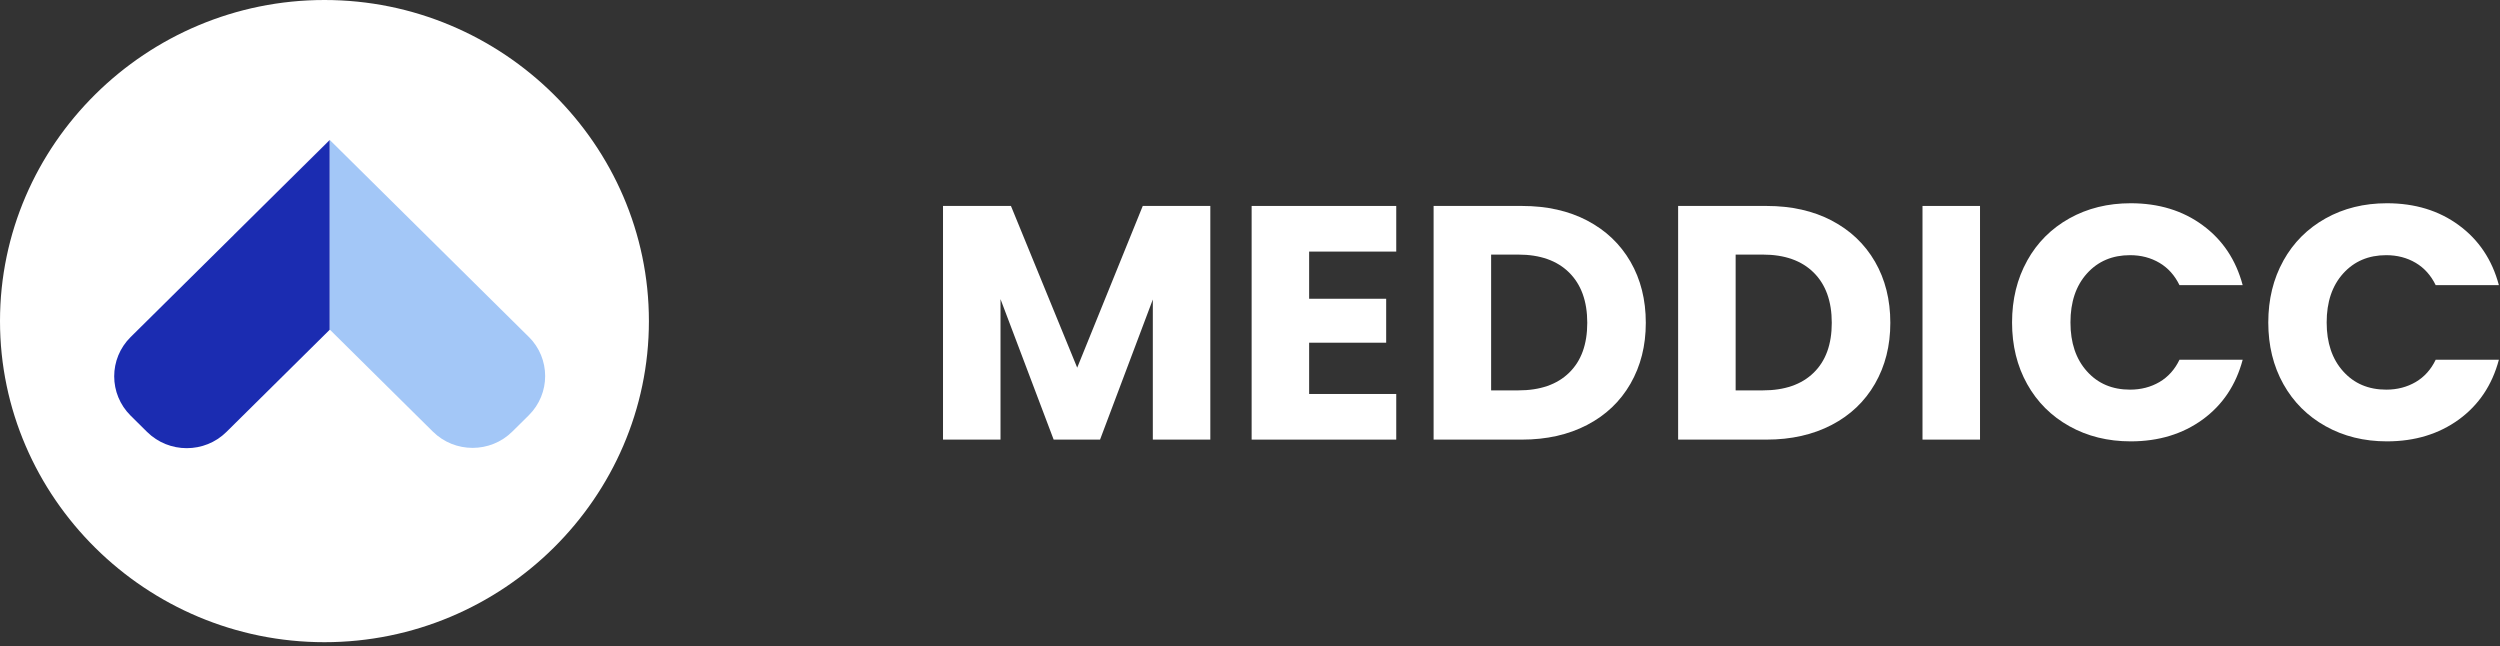<svg width="147" height="38" viewBox="0 0 147 38" fill="none" xmlns="http://www.w3.org/2000/svg">
<rect x="0" y="0" width="147" height="38" fill="#333333" stroke="none"/>
<g clip-path="url(#clip0_907_16316)">
<path d="M19.078 37.761C8.586 37.761 0 29.264 0 18.88C0 8.497 8.586 0 19.078 0C29.57 0 38.156 8.497 38.156 18.88C38.156 29.264 29.57 37.761 19.078 37.761Z" fill="white"/>
<path d="M71.167 12.11V25.849H67.786V17.61L64.683 25.849H61.955L58.83 17.588V25.849H55.449V12.11H59.444L63.339 21.619L67.194 12.11H71.167Z" fill="white"/>
<path d="M76.977 14.789V17.567H81.507V20.151H76.977V23.166H82.099V25.849H73.596V12.11H82.099V14.793H76.977V14.789Z" fill="white"/>
<path d="M93.331 12.972C94.423 13.544 95.271 14.35 95.872 15.388C96.472 16.426 96.773 17.623 96.773 18.98C96.773 20.336 96.472 21.516 95.872 22.563C95.271 23.605 94.423 24.415 93.322 24.987C92.221 25.56 90.946 25.849 89.497 25.849H84.296V12.11H89.497C90.959 12.11 92.238 12.399 93.335 12.972H93.331ZM92.264 21.917C92.978 21.223 93.331 20.246 93.331 18.98C93.331 17.713 92.974 16.727 92.264 16.025C91.555 15.323 90.558 14.97 89.279 14.97H87.678V22.954H89.279C90.558 22.954 91.555 22.61 92.264 21.917Z" fill="white"/>
<path d="M107.708 12.972C108.801 13.544 109.649 14.35 110.25 15.388C110.85 16.426 111.151 17.623 111.151 18.98C111.151 20.336 110.85 21.516 110.25 22.563C109.649 23.605 108.801 24.415 107.7 24.987C106.599 25.56 105.324 25.849 103.875 25.849H98.674V12.11H103.875C105.337 12.11 106.616 12.399 107.713 12.972H107.708ZM106.642 21.917C107.356 21.223 107.708 20.246 107.708 18.98C107.708 17.713 107.352 16.727 106.642 16.025C105.933 15.323 104.936 14.97 103.657 14.97H102.056V22.954H103.657C104.936 22.954 105.933 22.61 106.642 21.917Z" fill="white"/>
<path d="M116.425 12.11V25.849H113.043V12.11H116.425Z" fill="white"/>
<path d="M119.197 15.327C119.789 14.263 120.615 13.437 121.677 12.842C122.739 12.248 123.94 11.951 125.285 11.951C126.934 11.951 128.344 12.381 129.515 13.243C130.69 14.104 131.473 15.28 131.869 16.765H128.153C127.874 16.193 127.482 15.754 126.978 15.456C126.468 15.155 125.894 15.004 125.246 15.004C124.206 15.004 123.361 15.362 122.713 16.081C122.065 16.8 121.743 17.756 121.743 18.958C121.743 20.159 122.065 21.115 122.713 21.834C123.357 22.554 124.201 22.911 125.246 22.911C125.89 22.911 126.468 22.76 126.978 22.463C127.487 22.162 127.878 21.727 128.153 21.154H131.869C131.473 22.64 130.69 23.811 129.515 24.668C128.34 25.521 126.93 25.952 125.285 25.952C123.94 25.952 122.739 25.654 121.677 25.06C120.615 24.466 119.789 23.643 119.197 22.584C118.605 21.524 118.309 20.319 118.309 18.962C118.309 17.605 118.605 16.395 119.197 15.331V15.327Z" fill="white"/>
<path d="M134.262 15.327C134.854 14.263 135.681 13.437 136.743 12.842C137.805 12.248 139.006 11.951 140.35 11.951C142 11.951 143.409 12.381 144.58 13.243C145.755 14.104 146.538 15.28 146.934 16.765H143.218C142.939 16.193 142.548 15.754 142.043 15.456C141.534 15.155 140.959 15.004 140.311 15.004C139.271 15.004 138.427 15.362 137.778 16.081C137.13 16.8 136.808 17.756 136.808 18.958C136.808 20.159 137.13 21.115 137.778 21.834C138.422 22.554 139.267 22.911 140.311 22.911C140.955 22.911 141.534 22.76 142.043 22.463C142.552 22.162 142.944 21.727 143.218 21.154H146.934C146.538 22.64 145.755 23.811 144.58 24.668C143.405 25.521 141.995 25.952 140.35 25.952C139.006 25.952 137.805 25.654 136.743 25.06C135.681 24.466 134.854 23.643 134.262 22.584C133.67 21.524 133.375 20.319 133.375 18.962C133.375 17.605 133.67 16.395 134.262 15.331V15.327Z" fill="white"/>
<path d="M19.383 19.388L19.391 19.379L19.383 19.371V19.388Z" fill="#A264E6"/>
<path d="M31.089 19.806L25.057 13.837L19.387 8.226H19.383V19.371L19.391 19.38L19.422 19.41L24.452 24.389L25.453 25.379C26.741 26.654 28.834 26.654 30.122 25.379L31.089 24.423C32.377 23.148 32.377 21.077 31.089 19.802" fill="#A3C7F7"/>
<path d="M13.756 13.807L19.382 8.239V8.23L13.751 13.803L13.756 13.807Z" fill="#A264E6"/>
<path d="M13.756 13.807L8.682 18.829L7.681 19.819C6.393 21.094 6.393 23.161 7.681 24.44L8.647 25.396C9.935 26.671 12.028 26.671 13.316 25.396L19.348 19.427L19.382 19.393V8.239L13.756 13.807Z" fill="#1B2CB1"/>
</g>
<defs>
<clipPath id="clip0_907_16316">
<rect width="146.939" height="37.761" fill="white"/>
</clipPath>
</defs>
</svg>
